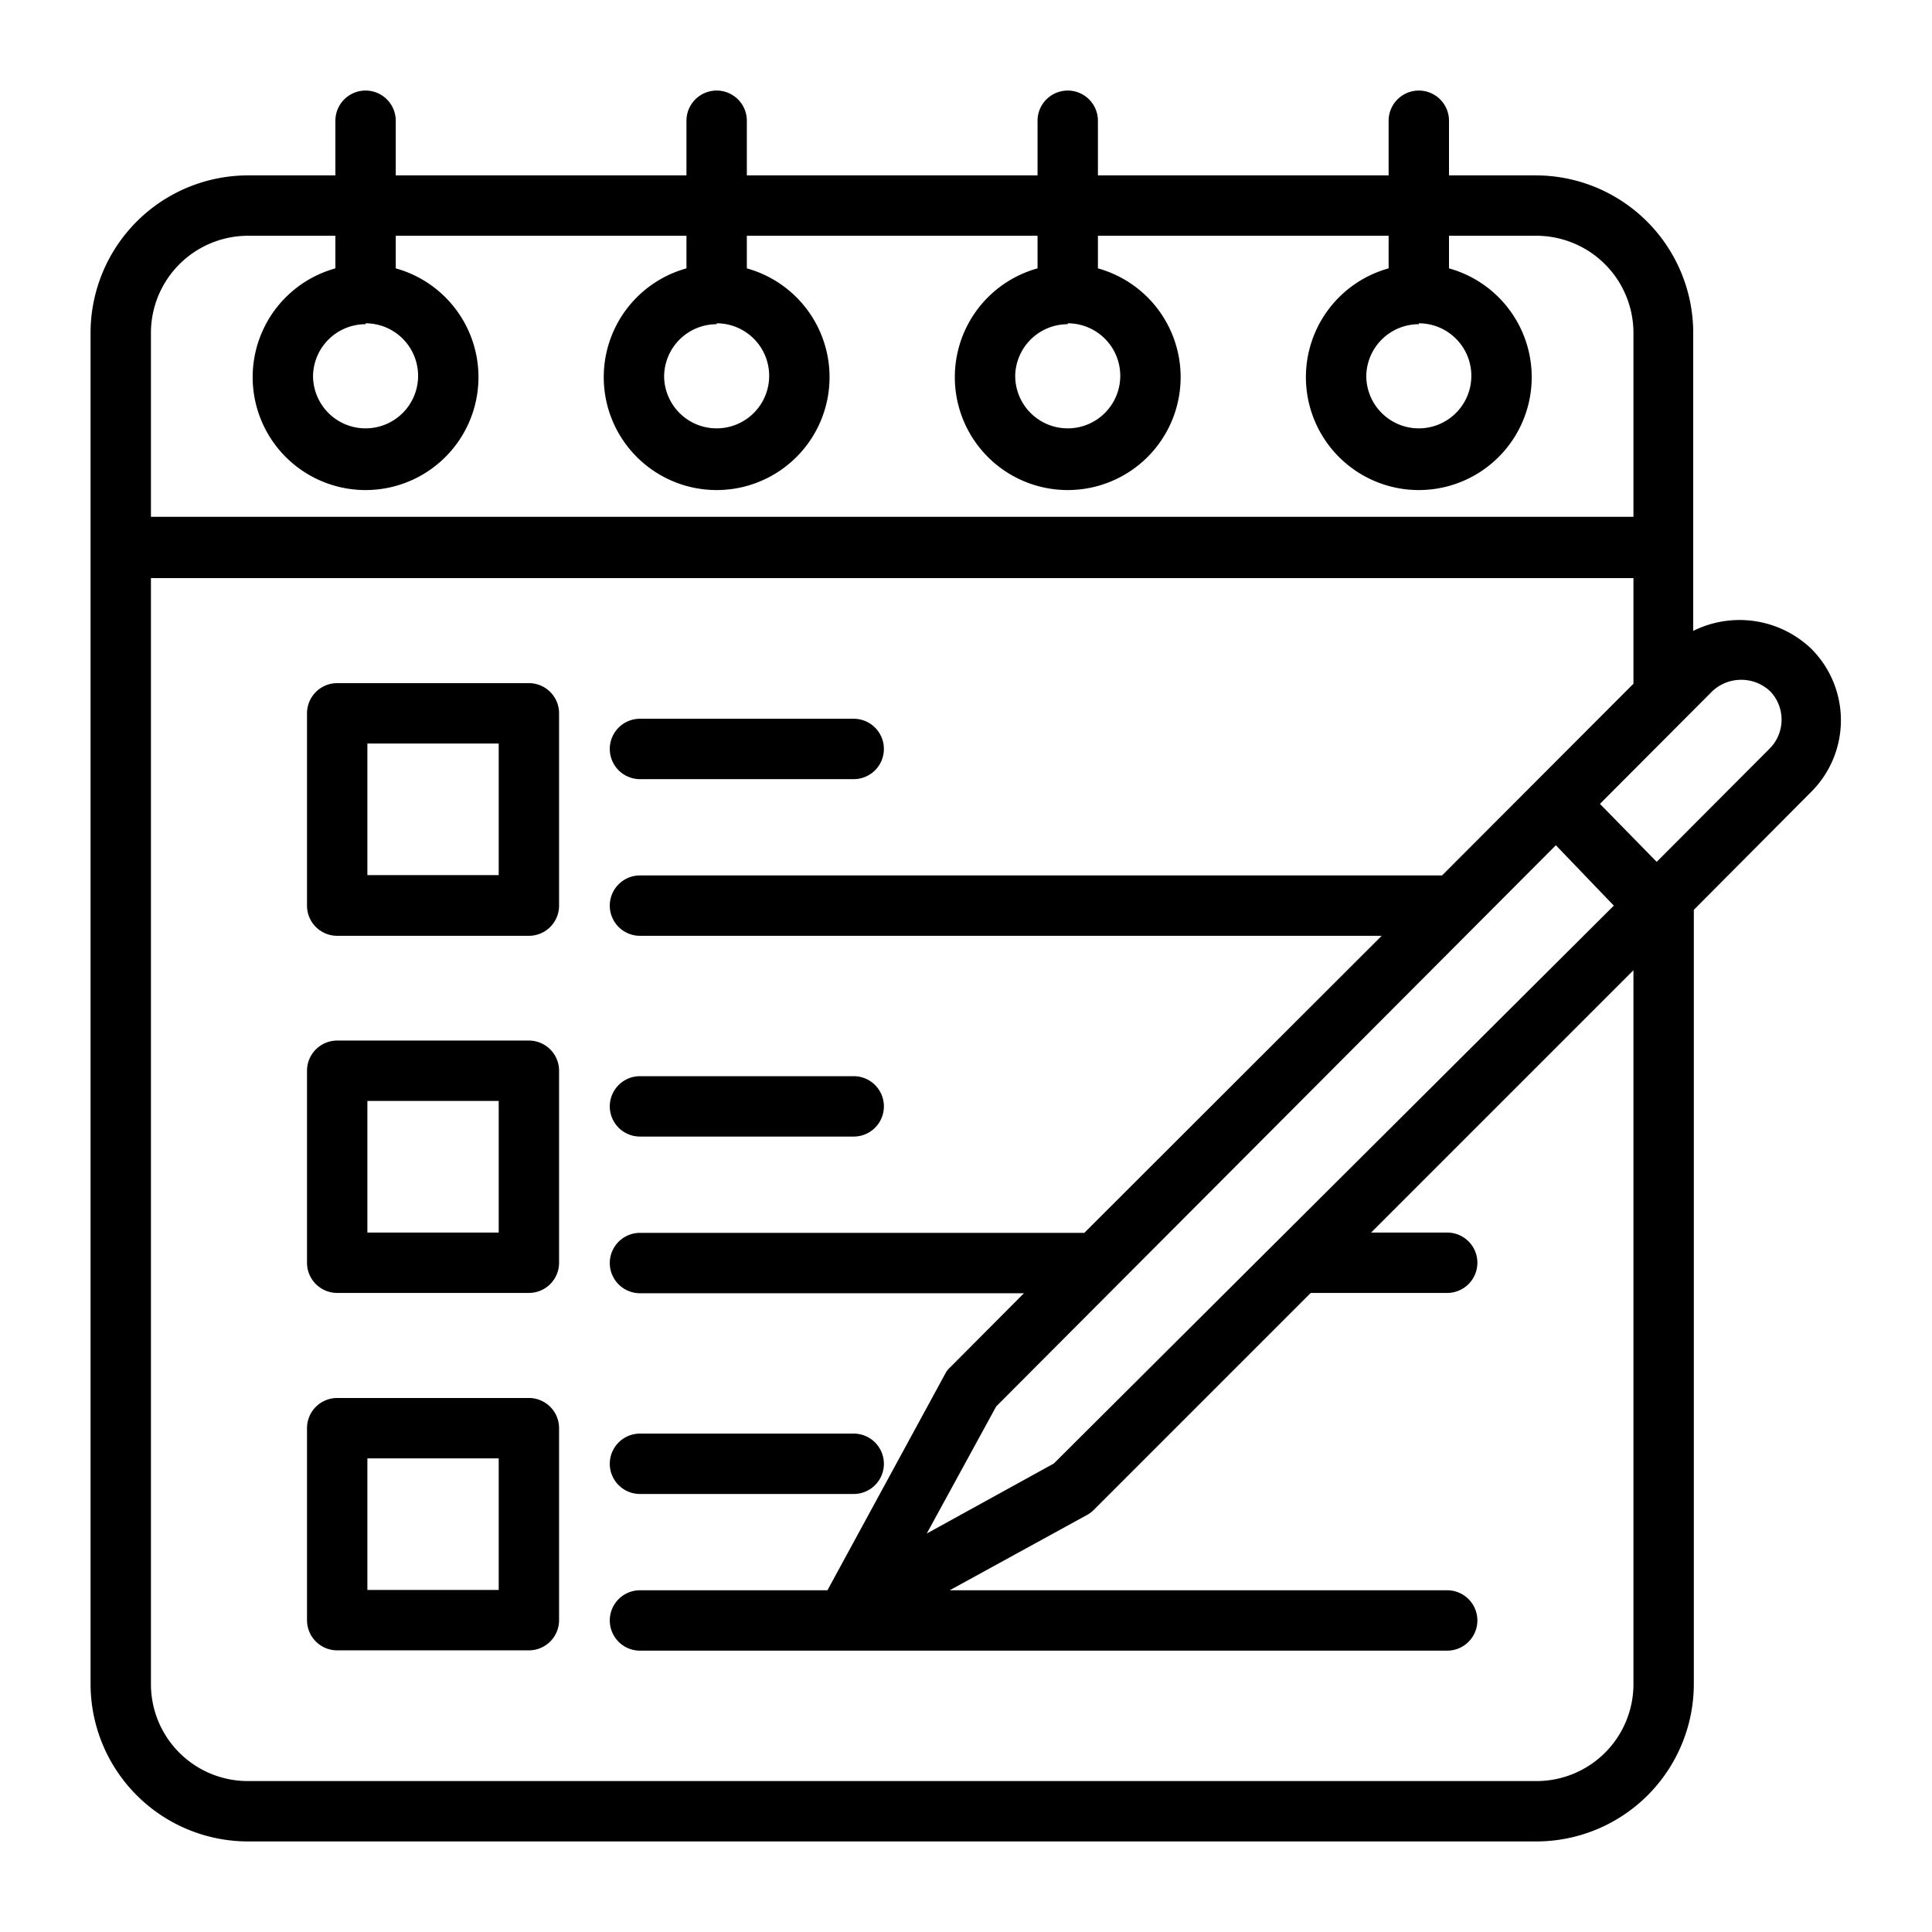 <?xml version="1.0"?>
<svg xmlns="http://www.w3.org/2000/svg" viewBox="0 0 64 64"><g id="Layer_13" data-name="Layer 13"><path d="M17.52,22.63H11.17a1,1,0,0,0-1,1V30a1,1,0,0,0,1,1h6.35a1,1,0,0,0,1-1V23.63A1,1,0,0,0,17.52,22.63Zm-1,6.36H12.17V24.63h4.35Z"/><path d="M21.2,25.81h7.08a1,1,0,0,0,0-2H21.2a1,1,0,0,0,0,2Z"/><path d="M17.52,34.47H11.17a1,1,0,0,0-1,1v6.36a1,1,0,0,0,1,1h6.35a1,1,0,0,0,1-1V35.47A1,1,0,0,0,17.52,34.47Zm-1,6.36H12.17V36.47h4.35Z"/><path d="M21.2,37.65h7.08a1,1,0,1,0,0-2H21.2a1,1,0,1,0,0,2Z"/><path d="M17.52,46.31H11.17a1,1,0,0,0-1,1v6.36a1,1,0,0,0,1,1h6.35a1,1,0,0,0,1-1V47.31A1,1,0,0,0,17.52,46.31Zm-1,6.36H12.17V48.31h4.35Z"/><path d="M21.2,49.49h7.08a1,1,0,1,0,0-2H21.2a1,1,0,1,0,0,2Z"/><path d="M60,21.49a3.44,3.44,0,0,0-3.91-.59V11A5.22,5.22,0,0,0,50.9,5.81H48V4a1,1,0,0,0-2,0V5.81H36.37V4a1,1,0,0,0-2,0V5.81H24.74V4a1,1,0,0,0-2,0V5.81H13.11V4a1,1,0,0,0-2,0V5.81H8.21A5.22,5.22,0,0,0,3,11V55.79A5.22,5.22,0,0,0,8.21,61H50.9a5.22,5.22,0,0,0,5.21-5.21V30.14L60,26.23A3.35,3.35,0,0,0,60,21.49ZM5,11A3.22,3.22,0,0,1,8.21,7.81h2.9V8.89a3.74,3.74,0,1,0,2,0V7.81h9.63V8.89a3.74,3.74,0,1,0,2,0V7.81h9.63V8.89a3.74,3.74,0,1,0,2,0V7.81H46V8.89a3.74,3.74,0,1,0,2,0V7.81h2.9A3.22,3.22,0,0,1,54.11,11v6.12H5Zm7.11-.29a1.74,1.74,0,1,1-1.74,1.74A1.74,1.74,0,0,1,12.11,10.74Zm11.63,0A1.74,1.74,0,1,1,22,12.48,1.74,1.74,0,0,1,23.74,10.74Zm11.63,0a1.74,1.74,0,1,1-1.74,1.74A1.74,1.74,0,0,1,35.37,10.74Zm11.63,0a1.74,1.74,0,1,1-1.74,1.74A1.74,1.74,0,0,1,47,10.74Zm7.11,45.05A3.21,3.21,0,0,1,50.9,59H8.21A3.21,3.21,0,0,1,5,55.79V19.15H54.11v3.5L47.77,29H21.2a1,1,0,0,0,0,2H45.77l-9.85,9.84H21.2a1,1,0,0,0,0,2H33.92l-2.44,2.45a.72.72,0,0,0-.17.22l-3.9,7.17H21.2a1,1,0,0,0,0,2H47.94a1,1,0,0,0,0-2H31.46L36,50.19a.91.91,0,0,0,.23-.17l7.19-7.19h4.52a1,1,0,0,0,0-2H45.42l8.69-8.69Zm-19.2-7.28L30.7,50.8,33,46.59,51.54,28,53.46,30ZM58.6,24.82l-3.72,3.73L53,26.63l3.72-3.73a1.4,1.4,0,0,1,1.92,0h0A1.36,1.36,0,0,1,58.6,24.82Z"/></g></svg>
